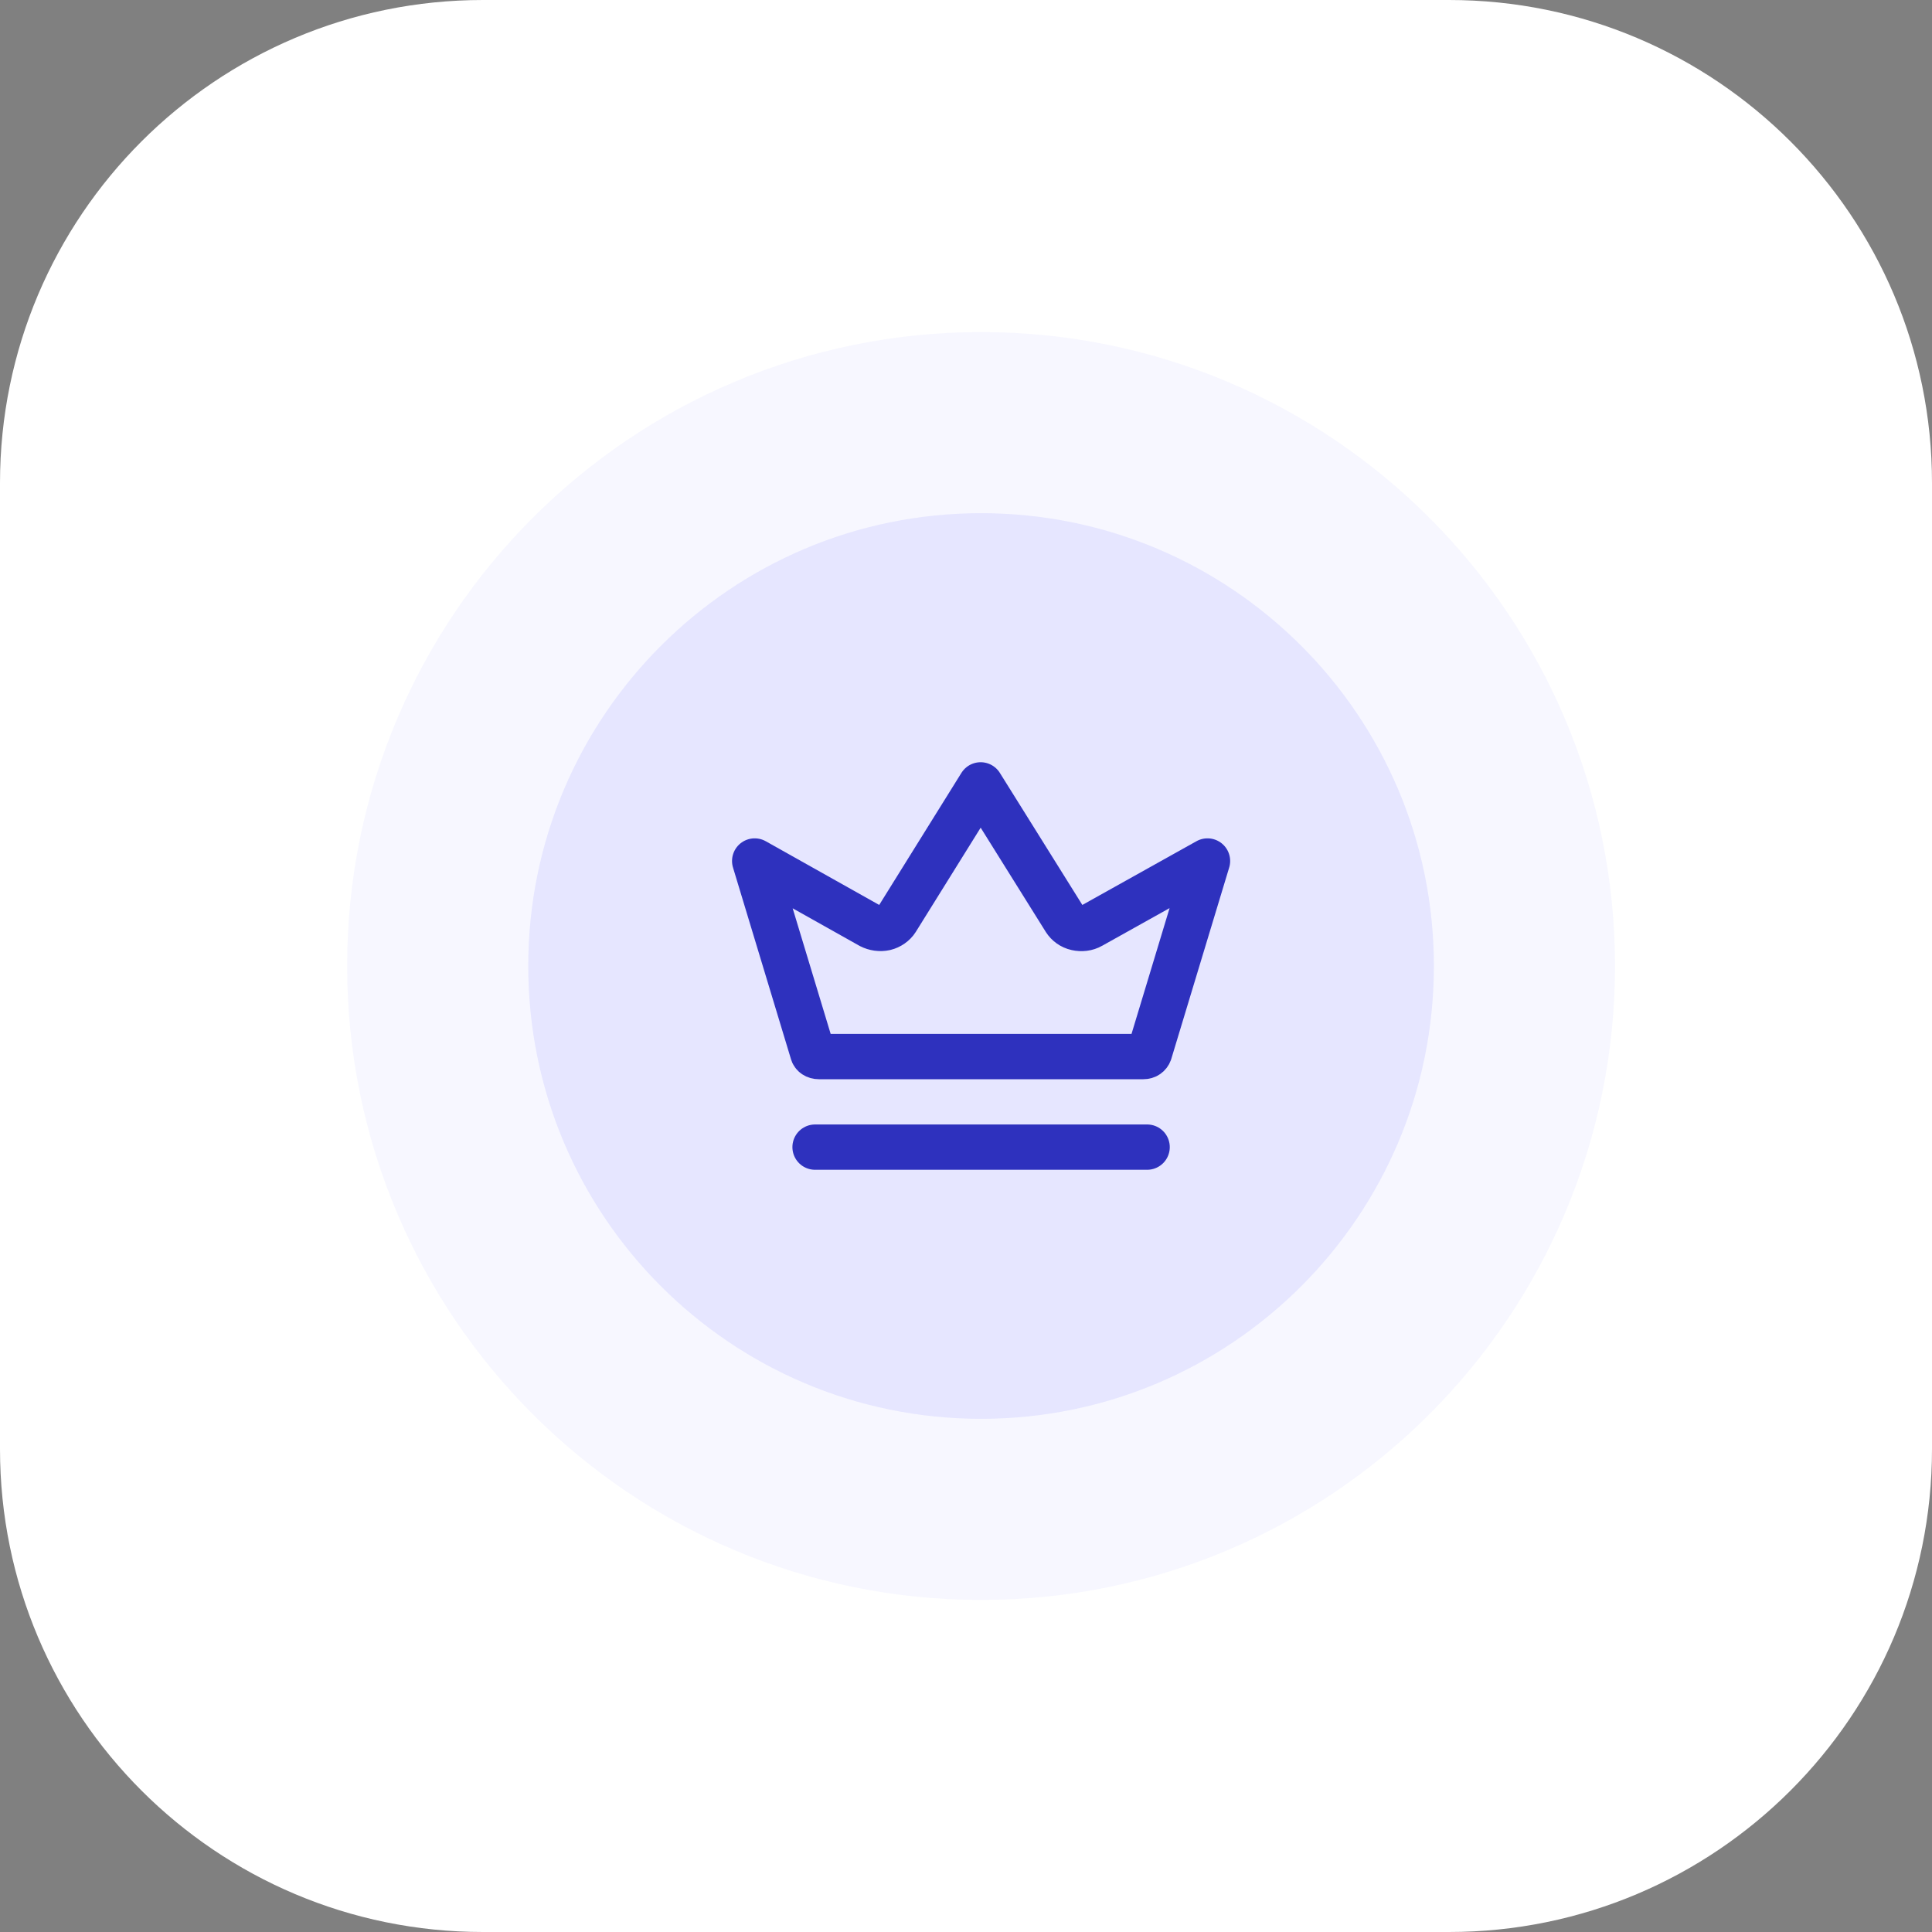 <svg width="40" height="40" viewBox="0 0 40 40" fill="none" xmlns="http://www.w3.org/2000/svg">
<rect x="0" y="0" width="40" height="40" fill="#808080" stroke="none"/>
<path d="M30 0H10C4.477 0 0 4.477 0 10V30C0 35.523 4.477 40 10 40H30C35.523 40 40 35.523 40 30V10C40 4.477 35.523 0 30 0Z" fill="white"/>
<path d="M31.562 20C31.562 13.787 26.526 8.75 20.312 8.75C14.099 8.75 9.062 13.787 9.062 20C9.062 26.213 14.099 31.25 20.312 31.25C26.526 31.25 31.562 26.213 31.562 20Z" fill="#E6E6FF"/>
<path fill-rule="evenodd" clip-rule="evenodd" d="M20.303 16.25L18.563 19.045C18.512 19.126 18.421 19.189 18.325 19.212C18.222 19.235 18.112 19.218 18.022 19.172L15.625 17.826L16.824 21.789C16.836 21.841 16.888 21.875 16.953 21.875H23.672C23.737 21.875 23.782 21.841 23.801 21.789L25 17.826L22.59 19.172C22.5 19.224 22.391 19.235 22.288 19.212C22.184 19.189 22.101 19.126 22.049 19.045L20.303 16.25Z" stroke="#2E31BE" stroke-width="0.938" stroke-linecap="round" stroke-linejoin="round"/>
<path d="M16.875 23.75H23.75" stroke="#2E31BE" stroke-width="0.938" stroke-linecap="round"/>
<path d="M31.562 20C31.562 13.787 26.526 8.75 20.312 8.75C14.099 8.75 9.062 13.787 9.062 20C9.062 26.213 14.099 31.25 20.312 31.25C26.526 31.25 31.562 26.213 31.562 20Z" stroke="#F7F7FF" stroke-width="3.75"/>
</svg>
